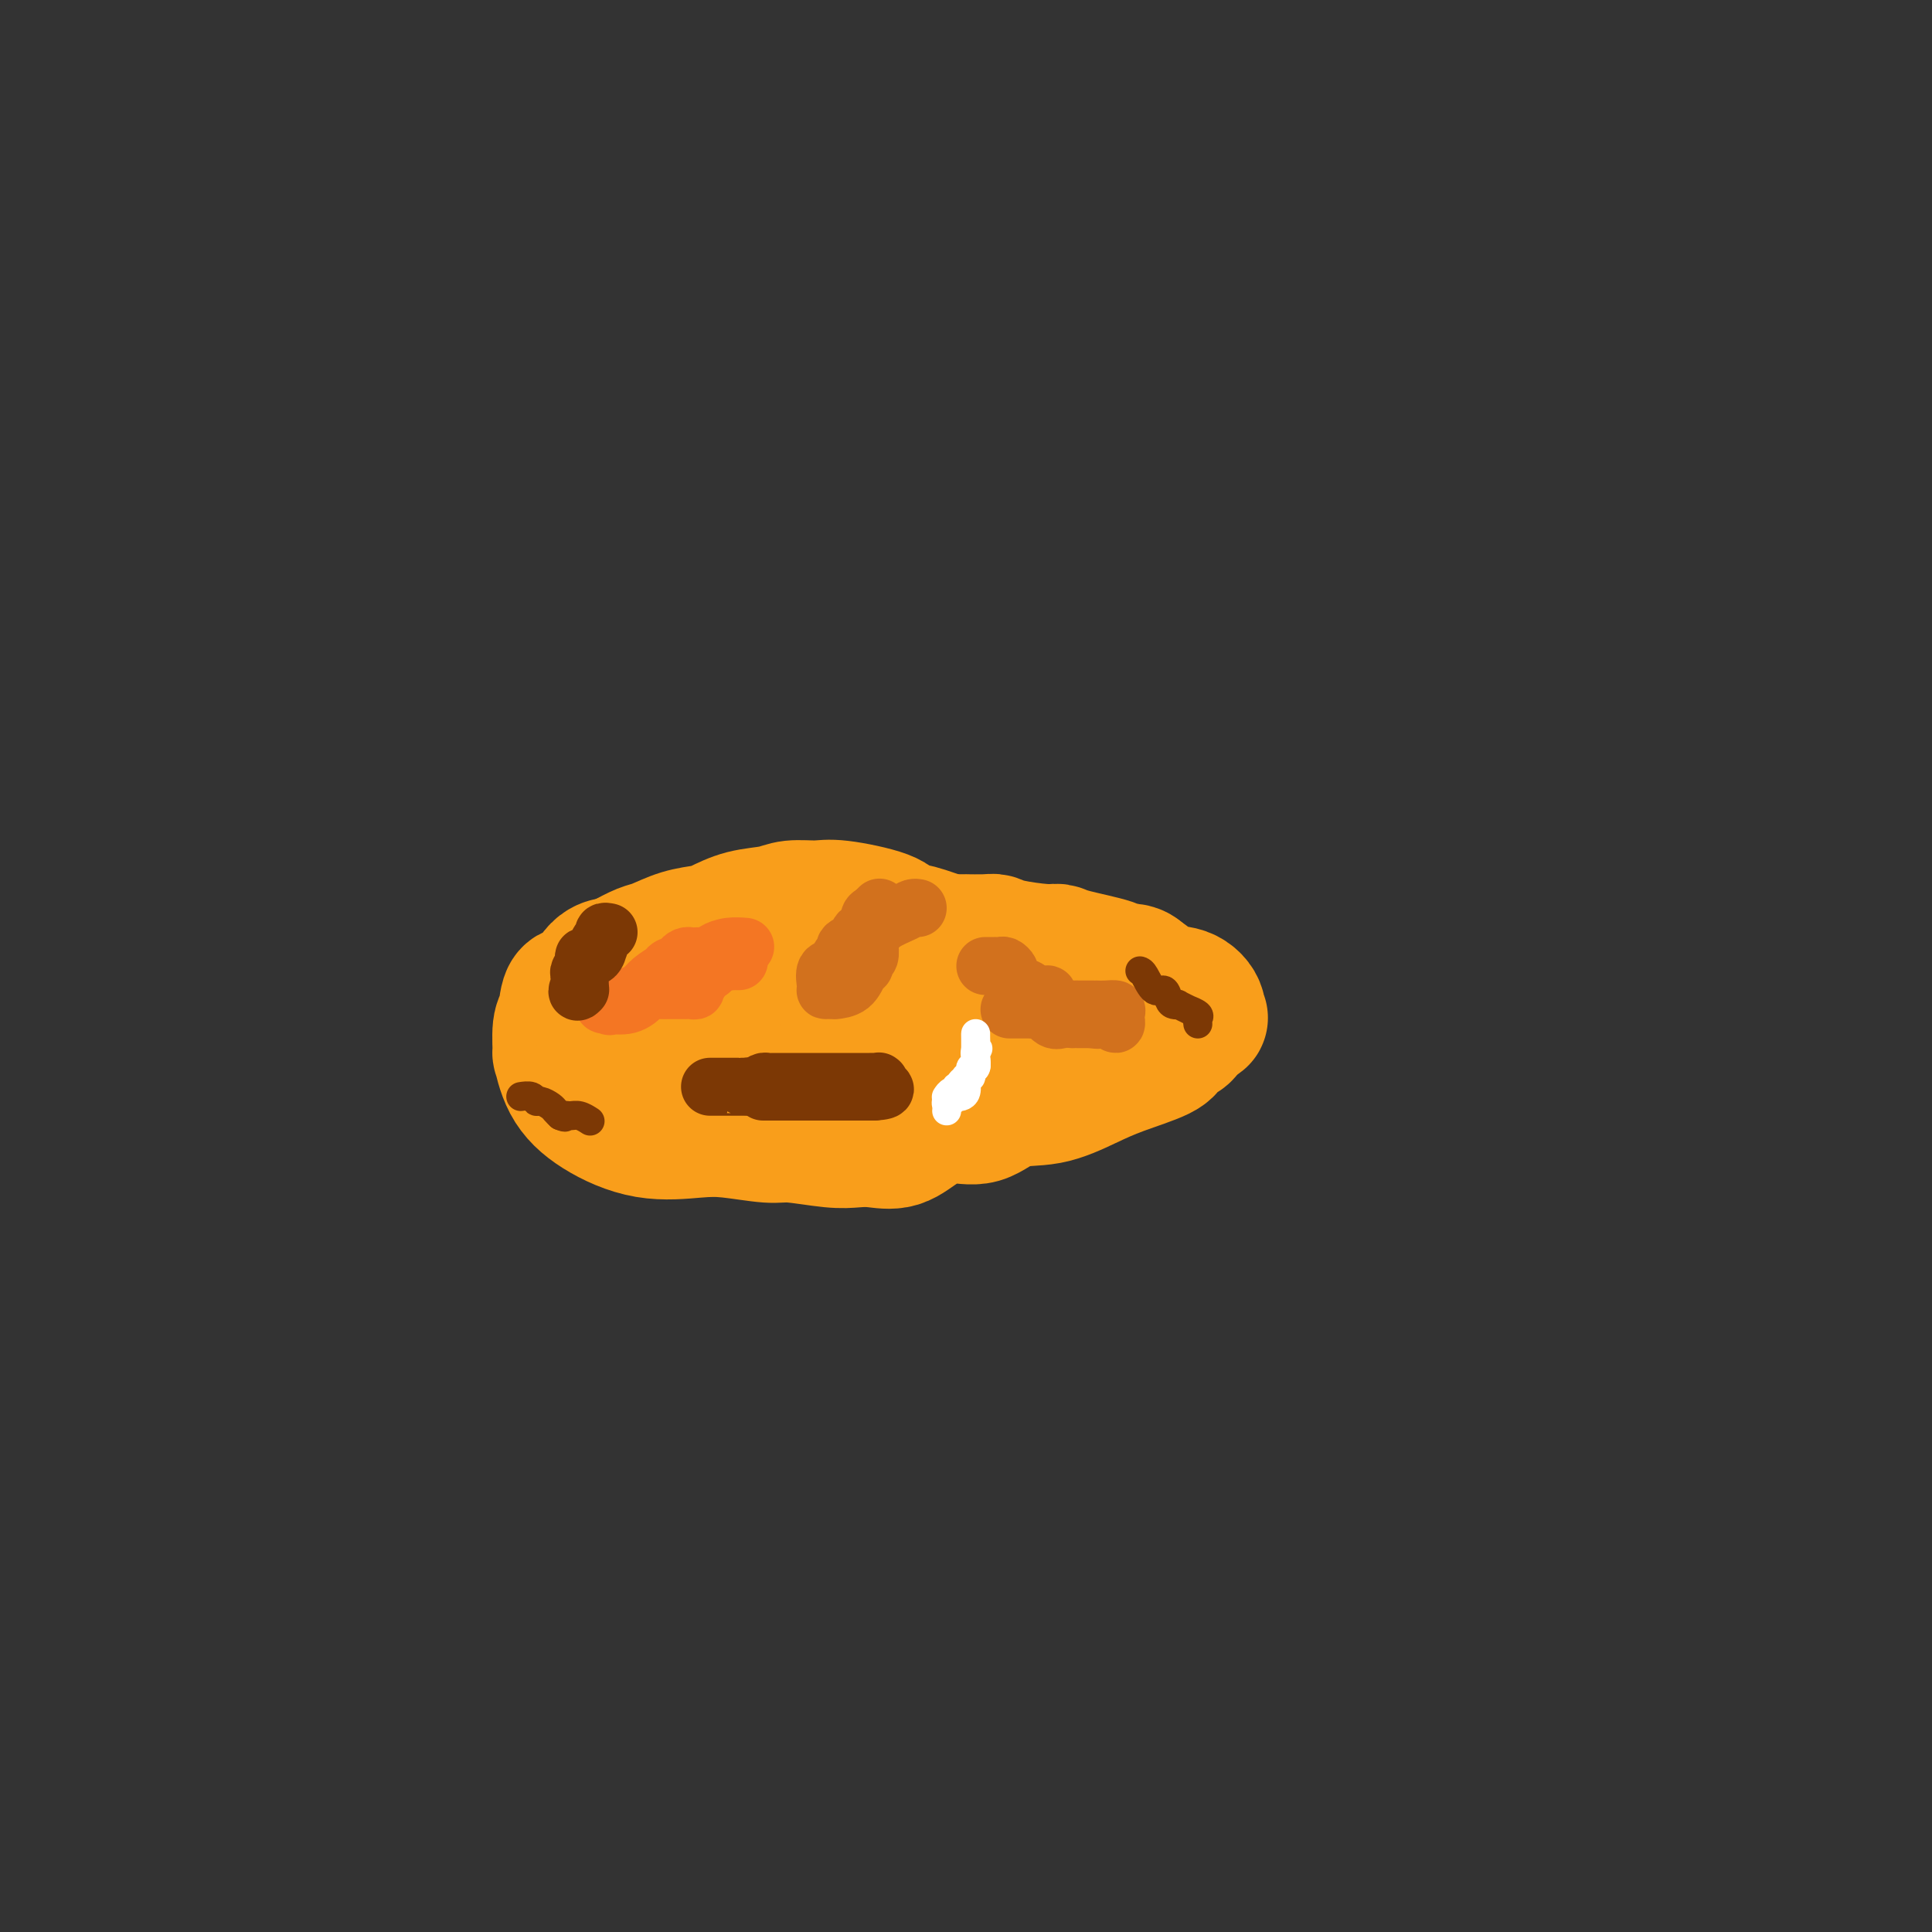 <svg viewBox='0 0 400 400' version='1.1' xmlns='http://www.w3.org/2000/svg' xmlns:xlink='http://www.w3.org/1999/xlink'><rect x="0" y="0" width="400" height="400" fill="#333333" stroke="none"/><g fill='none' stroke='#F99E1B' stroke-width='28' stroke-linecap='round' stroke-linejoin='round'><path d='M200,197c-0.234,-0.365 -0.469,-0.730 -1,-1c-0.531,-0.270 -1.360,-0.444 -3,-1c-1.640,-0.556 -4.093,-1.494 -6,-2c-1.907,-0.506 -3.270,-0.581 -4,-1c-0.730,-0.419 -0.829,-1.181 -3,-2c-2.171,-0.819 -6.414,-1.696 -9,-2c-2.586,-0.304 -3.515,-0.036 -5,0c-1.485,0.036 -3.526,-0.159 -5,0c-1.474,0.159 -2.381,0.671 -4,1c-1.619,0.329 -3.949,0.473 -6,1c-2.051,0.527 -3.822,1.436 -5,2c-1.178,0.564 -1.763,0.784 -3,1c-1.237,0.216 -3.125,0.429 -5,1c-1.875,0.571 -3.735,1.500 -5,2c-1.265,0.500 -1.933,0.571 -3,1c-1.067,0.429 -2.534,1.214 -4,2'/><path d='M129,199c-6.009,1.932 -3.532,1.263 -3,1c0.532,-0.263 -0.880,-0.121 -2,1c-1.120,1.121 -1.946,3.221 -3,4c-1.054,0.779 -2.336,0.239 -3,1c-0.664,0.761 -0.710,2.824 -1,4c-0.290,1.176 -0.823,1.465 -1,3c-0.177,1.535 0.002,4.318 0,5c-0.002,0.682 -0.186,-0.735 0,0c0.186,0.735 0.741,3.621 2,6c1.259,2.379 3.222,4.249 6,6c2.778,1.751 6.370,3.382 10,4c3.630,0.618 7.296,0.222 10,0c2.704,-0.222 4.446,-0.269 7,0c2.554,0.269 5.921,0.856 8,1c2.079,0.144 2.870,-0.155 5,0c2.130,0.155 5.600,0.765 8,1c2.400,0.235 3.729,0.097 5,0c1.271,-0.097 2.485,-0.153 4,0c1.515,0.153 3.333,0.513 5,0c1.667,-0.513 3.184,-1.900 5,-3c1.816,-1.100 3.930,-1.911 6,-2c2.070,-0.089 4.097,0.546 6,0c1.903,-0.546 3.683,-2.271 6,-3c2.317,-0.729 5.170,-0.461 8,-1c2.830,-0.539 5.636,-1.885 8,-3c2.364,-1.115 4.286,-2.000 7,-3c2.714,-1.000 6.219,-2.116 8,-3c1.781,-0.884 1.838,-1.536 2,-2c0.162,-0.464 0.428,-0.740 1,-1c0.572,-0.260 1.449,-0.503 2,-1c0.551,-0.497 0.775,-1.249 1,-2'/><path d='M246,212c3.672,-2.009 2.351,-1.032 2,-1c-0.351,0.032 0.269,-0.881 0,-2c-0.269,-1.119 -1.428,-2.443 -3,-3c-1.572,-0.557 -3.559,-0.345 -5,-1c-1.441,-0.655 -2.338,-2.175 -4,-3c-1.662,-0.825 -4.091,-0.953 -7,-1c-2.909,-0.047 -6.299,-0.013 -10,0c-3.701,0.013 -7.712,0.003 -10,0c-2.288,-0.003 -2.852,-0.001 -5,0c-2.148,0.001 -5.879,0.000 -8,0c-2.121,-0.000 -2.630,-0.000 -4,0c-1.370,0.000 -3.601,0.001 -6,0c-2.399,-0.001 -4.967,-0.003 -8,0c-3.033,0.003 -6.532,0.011 -9,0c-2.468,-0.011 -3.906,-0.041 -5,0c-1.094,0.041 -1.846,0.154 -4,0c-2.154,-0.154 -5.712,-0.573 -9,0c-3.288,0.573 -6.306,2.140 -9,3c-2.694,0.860 -5.066,1.014 -7,1c-1.934,-0.014 -3.432,-0.197 -5,0c-1.568,0.197 -3.205,0.774 -4,1c-0.795,0.226 -0.748,0.101 -1,0c-0.252,-0.101 -0.803,-0.180 -1,0c-0.197,0.180 -0.040,0.617 0,1c0.040,0.383 -0.036,0.710 0,1c0.036,0.290 0.185,0.542 0,1c-0.185,0.458 -0.704,1.123 0,2c0.704,0.877 2.630,1.965 4,3c1.370,1.035 2.185,2.018 3,3'/><path d='M131,217c1.406,1.032 1.421,0.614 3,1c1.579,0.386 4.722,1.578 7,2c2.278,0.422 3.692,0.075 6,0c2.308,-0.075 5.509,0.124 10,0c4.491,-0.124 10.270,-0.569 14,-1c3.730,-0.431 5.409,-0.848 7,-1c1.591,-0.152 3.093,-0.041 4,0c0.907,0.041 1.219,0.011 3,0c1.781,-0.011 5.031,-0.004 7,0c1.969,0.004 2.656,0.003 4,0c1.344,-0.003 3.346,-0.009 5,0c1.654,0.009 2.962,0.034 5,0c2.038,-0.034 4.807,-0.128 7,0c2.193,0.128 3.809,0.476 5,0c1.191,-0.476 1.958,-1.778 4,-3c2.042,-1.222 5.360,-2.365 7,-3c1.640,-0.635 1.602,-0.763 2,-1c0.398,-0.237 1.231,-0.583 2,-1c0.769,-0.417 1.474,-0.905 2,-1c0.526,-0.095 0.873,0.204 1,0c0.127,-0.204 0.034,-0.910 0,-1c-0.034,-0.090 -0.009,0.437 0,0c0.009,-0.437 0.003,-1.839 0,-3c-0.003,-1.161 -0.001,-2.080 0,-3'/><path d='M236,202c-0.903,-1.277 -3.161,-0.968 -4,-1c-0.839,-0.032 -0.259,-0.404 -2,-1c-1.741,-0.596 -5.804,-1.417 -8,-2c-2.196,-0.583 -2.525,-0.927 -3,-1c-0.475,-0.073 -1.096,0.124 -3,0c-1.904,-0.124 -5.091,-0.569 -7,-1c-1.909,-0.431 -2.539,-0.847 -3,-1c-0.461,-0.153 -0.754,-0.041 -2,0c-1.246,0.041 -3.447,0.011 -4,0c-0.553,-0.011 0.542,-0.003 0,0c-0.542,0.003 -2.720,0.003 -4,0c-1.280,-0.003 -1.663,-0.007 -3,0c-1.337,0.007 -3.629,0.024 -6,0c-2.371,-0.024 -4.823,-0.091 -7,0c-2.177,0.091 -4.080,0.338 -7,1c-2.920,0.662 -6.857,1.738 -9,2c-2.143,0.262 -2.491,-0.291 -4,0c-1.509,0.291 -4.178,1.425 -6,2c-1.822,0.575 -2.799,0.591 -4,1c-1.201,0.409 -2.628,1.210 -4,2c-1.372,0.790 -2.689,1.570 -4,2c-1.311,0.430 -2.617,0.511 -4,1c-1.383,0.489 -2.843,1.385 -4,2c-1.157,0.615 -2.013,0.948 -3,1c-0.987,0.052 -2.107,-0.179 -3,0c-0.893,0.179 -1.560,0.766 -2,1c-0.440,0.234 -0.654,0.115 -1,0c-0.346,-0.115 -0.825,-0.227 -1,0c-0.175,0.227 -0.047,0.792 0,1c0.047,0.208 0.013,0.059 0,0c-0.013,-0.059 -0.007,-0.030 0,0'/></g>
<g fill='none' stroke='#F47623' stroke-width='12' stroke-linecap='round' stroke-linejoin='round'><path d='M154,196c0.256,0.022 0.511,0.044 0,0c-0.511,-0.044 -1.790,-0.156 -3,0c-1.210,0.156 -2.352,0.578 -3,1c-0.648,0.422 -0.803,0.844 -1,1c-0.197,0.156 -0.435,0.044 -1,0c-0.565,-0.044 -1.456,-0.022 -2,0c-0.544,0.022 -0.741,0.043 -1,0c-0.259,-0.043 -0.582,-0.151 -1,0c-0.418,0.151 -0.933,0.561 -1,1c-0.067,0.439 0.312,0.908 0,1c-0.312,0.092 -1.315,-0.193 -2,0c-0.685,0.193 -1.051,0.864 -1,1c0.051,0.136 0.519,-0.262 0,0c-0.519,0.262 -2.026,1.184 -3,2c-0.974,0.816 -1.416,1.527 -2,2c-0.584,0.473 -1.310,0.706 -2,1c-0.690,0.294 -1.345,0.647 -2,1'/><path d='M129,207c-4.277,1.929 -2.468,1.251 -2,1c0.468,-0.251 -0.403,-0.074 -1,0c-0.597,0.074 -0.919,0.044 -1,0c-0.081,-0.044 0.080,-0.103 1,0c0.920,0.103 2.601,0.367 4,0c1.399,-0.367 2.518,-1.366 3,-2c0.482,-0.634 0.327,-0.902 1,-1c0.673,-0.098 2.173,-0.026 3,0c0.827,0.026 0.982,0.007 1,0c0.018,-0.007 -0.101,-0.002 0,0c0.101,0.002 0.422,0.000 1,0c0.578,-0.000 1.413,0.001 2,0c0.587,-0.001 0.927,-0.003 1,0c0.073,0.003 -0.120,0.012 0,0c0.120,-0.012 0.552,-0.045 1,0c0.448,0.045 0.910,0.167 1,0c0.090,-0.167 -0.192,-0.622 0,-1c0.192,-0.378 0.859,-0.679 1,-1c0.141,-0.321 -0.246,-0.663 0,-1c0.246,-0.337 1.123,-0.668 2,-1'/><path d='M147,201c0.530,-0.862 0.355,-1.015 0,-1c-0.355,0.015 -0.890,0.200 0,0c0.890,-0.200 3.205,-0.786 4,-1c0.795,-0.214 0.069,-0.057 0,0c-0.069,0.057 0.520,0.015 1,0c0.480,-0.015 0.851,-0.004 1,0c0.149,0.004 0.074,0.002 0,0'/></g>
<g fill='none' stroke='#D2711D' stroke-width='12' stroke-linecap='round' stroke-linejoin='round'><path d='M209,209c0.604,-0.001 1.208,-0.002 2,0c0.792,0.002 1.774,0.008 2,0c0.226,-0.008 -0.302,-0.030 0,0c0.302,0.030 1.434,0.113 2,0c0.566,-0.113 0.568,-0.423 1,0c0.432,0.423 1.296,1.577 2,2c0.704,0.423 1.249,0.113 2,0c0.751,-0.113 1.710,-0.030 2,0c0.290,0.030 -0.087,0.008 0,0c0.087,-0.008 0.639,-0.002 1,0c0.361,0.002 0.532,0.001 1,0c0.468,-0.001 1.234,-0.000 2,0'/><path d='M226,211c2.561,0.309 0.465,0.082 0,0c-0.465,-0.082 0.702,-0.017 1,0c0.298,0.017 -0.274,-0.013 0,0c0.274,0.013 1.394,0.071 2,0c0.606,-0.071 0.698,-0.270 1,0c0.302,0.270 0.814,1.011 1,1c0.186,-0.011 0.044,-0.773 0,-1c-0.044,-0.227 0.009,0.083 0,0c-0.009,-0.083 -0.079,-0.558 0,-1c0.079,-0.442 0.306,-0.850 0,-1c-0.306,-0.150 -1.145,-0.040 -2,0c-0.855,0.040 -1.726,0.011 -2,0c-0.274,-0.011 0.050,-0.002 0,0c-0.050,0.002 -0.472,-0.001 -1,0c-0.528,0.001 -1.160,0.007 -2,0c-0.840,-0.007 -1.887,-0.025 -2,0c-0.113,0.025 0.707,0.095 0,0c-0.707,-0.095 -2.942,-0.355 -4,-1c-1.058,-0.645 -0.939,-1.674 -1,-2c-0.061,-0.326 -0.303,0.050 -1,0c-0.697,-0.050 -1.848,-0.525 -3,-1'/><path d='M213,205c-2.675,-0.550 -0.362,0.074 0,0c0.362,-0.074 -1.227,-0.847 -2,-1c-0.773,-0.153 -0.732,0.313 -1,0c-0.268,-0.313 -0.846,-1.404 -1,-2c-0.154,-0.596 0.117,-0.696 0,-1c-0.117,-0.304 -0.623,-0.814 -1,-1c-0.377,-0.186 -0.627,-0.050 -1,0c-0.373,0.050 -0.871,0.013 -1,0c-0.129,-0.013 0.110,-0.004 0,0c-0.110,0.004 -0.568,0.001 -1,0c-0.432,-0.001 -0.838,-0.000 -1,0c-0.162,0.000 -0.081,0.000 0,0'/><path d='M182,188c0.083,-0.083 0.167,-0.167 0,0c-0.167,0.167 -0.583,0.583 -1,1'/><path d='M181,189c-0.412,0.268 -0.941,0.438 -1,1c-0.059,0.562 0.353,1.518 0,2c-0.353,0.482 -1.471,0.491 -2,1c-0.529,0.509 -0.469,1.517 -1,2c-0.531,0.483 -1.652,0.442 -2,1c-0.348,0.558 0.079,1.715 0,2c-0.079,0.285 -0.662,-0.302 -1,0c-0.338,0.302 -0.431,1.492 -1,2c-0.569,0.508 -1.614,0.332 -2,1c-0.386,0.668 -0.113,2.179 0,3c0.113,0.821 0.066,0.952 0,1c-0.066,0.048 -0.152,0.012 0,0c0.152,-0.012 0.541,0.000 1,0c0.459,-0.000 0.989,-0.013 1,0c0.011,0.013 -0.495,0.053 0,0c0.495,-0.053 1.993,-0.198 3,-1c1.007,-0.802 1.524,-2.261 2,-3c0.476,-0.739 0.912,-0.758 1,-1c0.088,-0.242 -0.173,-0.709 0,-1c0.173,-0.291 0.778,-0.408 1,-1c0.222,-0.592 0.060,-1.659 0,-2c-0.060,-0.341 -0.017,0.046 0,0c0.017,-0.046 0.009,-0.523 0,-1'/><path d='M180,195c0.781,-1.752 0.735,-1.632 1,-2c0.265,-0.368 0.842,-1.223 2,-2c1.158,-0.777 2.899,-1.476 4,-2c1.101,-0.524 1.563,-0.872 2,-1c0.437,-0.128 0.848,-0.034 1,0c0.152,0.034 0.043,0.010 0,0c-0.043,-0.010 -0.022,-0.005 0,0'/></g>
<g fill='none' stroke='#7C3805' stroke-width='12' stroke-linecap='round' stroke-linejoin='round'><path d='M158,226c0.287,0.000 0.574,0.000 1,0c0.426,0.000 0.992,-0.000 1,0c0.008,0.000 -0.541,0.000 0,0c0.541,0.000 2.172,0.000 4,0c1.828,0.000 3.852,0.000 5,0c1.148,0.000 1.421,0.000 2,0c0.579,0.000 1.465,0.000 2,0c0.535,0.000 0.720,0.000 1,0c0.280,0.000 0.656,0.000 1,0c0.344,-0.000 0.656,0.000 1,0c0.344,0.000 0.721,0.000 1,0c0.279,0.000 0.460,0.000 1,0c0.540,0.000 1.440,0.000 2,0c0.560,0.000 0.780,0.000 1,0'/><path d='M181,226c3.785,-0.243 1.748,-0.850 1,-1c-0.748,-0.150 -0.205,0.156 0,0c0.205,-0.156 0.073,-0.774 0,-1c-0.073,-0.226 -0.088,-0.061 0,0c0.088,0.061 0.280,0.016 0,0c-0.280,-0.016 -1.033,-0.004 -2,0c-0.967,0.004 -2.147,0.001 -3,0c-0.853,-0.001 -1.380,-0.000 -2,0c-0.620,0.000 -1.333,0.000 -2,0c-0.667,-0.000 -1.287,-0.000 -2,0c-0.713,0.000 -1.518,0.000 -2,0c-0.482,-0.000 -0.640,-0.000 -1,0c-0.360,0.000 -0.921,-0.000 -1,0c-0.079,0.000 0.326,0.000 0,0c-0.326,-0.000 -1.383,-0.000 -2,0c-0.617,0.000 -0.795,0.000 -1,0c-0.205,-0.000 -0.436,-0.001 -1,0c-0.564,0.001 -1.461,0.003 -2,0c-0.539,-0.003 -0.722,-0.011 -1,0c-0.278,0.011 -0.652,0.041 -1,0c-0.348,-0.041 -0.671,-0.155 -1,0c-0.329,0.155 -0.665,0.577 -1,1'/><path d='M157,225c-3.815,-0.155 -1.351,-0.041 -1,0c0.351,0.041 -1.410,0.011 -2,0c-0.590,-0.011 -0.007,-0.003 0,0c0.007,0.003 -0.561,0.001 -1,0c-0.439,-0.001 -0.748,-0.000 -1,0c-0.252,0.000 -0.446,0.000 -1,0c-0.554,-0.000 -1.468,-0.000 -2,0c-0.532,0.000 -0.682,0.000 -1,0c-0.318,-0.000 -0.805,-0.000 -1,0c-0.195,0.000 -0.097,0.000 0,0'/><path d='M126,193c-0.453,-0.092 -0.905,-0.184 -1,0c-0.095,0.184 0.169,0.646 0,1c-0.169,0.354 -0.771,0.602 -1,1c-0.229,0.398 -0.085,0.946 0,1c0.085,0.054 0.110,-0.385 0,0c-0.110,0.385 -0.355,1.594 -1,2c-0.645,0.406 -1.689,0.009 -2,0c-0.311,-0.009 0.113,0.369 0,1c-0.113,0.631 -0.761,1.516 -1,2c-0.239,0.484 -0.068,0.567 0,1c0.068,0.433 0.034,1.217 0,2'/><path d='M120,204c-0.929,1.929 -0.250,1.250 0,1c0.250,-0.250 0.071,-0.071 0,0c-0.071,0.071 -0.036,0.036 0,0'/></g>
<g fill='none' stroke='#7C3805' stroke-width='6' stroke-linecap='round' stroke-linejoin='round'><path d='M236,201c0.250,0.069 0.500,0.138 1,1c0.500,0.862 1.248,2.519 2,3c0.752,0.481 1.506,-0.212 2,0c0.494,0.212 0.729,1.329 1,2c0.271,0.671 0.578,0.897 1,1c0.422,0.103 0.958,0.083 1,0c0.042,-0.083 -0.409,-0.230 0,0c0.409,0.230 1.679,0.836 2,1c0.321,0.164 -0.306,-0.113 0,0c0.306,0.113 1.546,0.618 2,1c0.454,0.382 0.122,0.641 0,1c-0.122,0.359 -0.035,0.817 0,1c0.035,0.183 0.017,0.092 0,0'/><path d='M108,227c0.054,-0.009 0.107,-0.017 0,0c-0.107,0.017 -0.376,0.060 0,0c0.376,-0.060 1.396,-0.223 2,0c0.604,0.223 0.792,0.833 1,1c0.208,0.167 0.437,-0.110 1,0c0.563,0.110 1.459,0.607 2,1c0.541,0.393 0.726,0.684 1,1c0.274,0.316 0.637,0.658 1,1'/><path d='M116,231c1.427,0.615 0.996,0.151 1,0c0.004,-0.151 0.444,0.011 1,0c0.556,-0.011 1.226,-0.195 2,0c0.774,0.195 1.650,0.770 2,1c0.350,0.230 0.175,0.115 0,0'/></g>
<g fill='none' stroke='#FFFFFF' stroke-width='6' stroke-linecap='round' stroke-linejoin='round'><path d='M196,230c0.032,-0.301 0.064,-0.603 0,-1c-0.064,-0.397 -0.225,-0.891 0,-1c0.225,-0.109 0.835,0.165 1,0c0.165,-0.165 -0.113,-0.770 0,-1c0.113,-0.230 0.619,-0.085 1,0c0.381,0.085 0.637,0.110 1,0c0.363,-0.110 0.833,-0.354 1,-1c0.167,-0.646 0.030,-1.693 0,-2c-0.030,-0.307 0.048,0.126 0,0c-0.048,-0.126 -0.223,-0.811 0,-1c0.223,-0.189 0.844,0.117 1,0c0.156,-0.117 -0.154,-0.659 0,-1c0.154,-0.341 0.773,-0.483 1,-1c0.227,-0.517 0.061,-1.408 0,-2c-0.061,-0.592 -0.017,-0.883 0,-1c0.017,-0.117 0.009,-0.058 0,0'/><path d='M202,218c0.928,-1.823 0.249,-0.380 0,0c-0.249,0.380 -0.067,-0.303 0,-1c0.067,-0.697 0.018,-1.409 0,-2c-0.018,-0.591 -0.005,-1.063 0,-1c0.005,0.063 0.001,0.660 0,1c-0.001,0.340 0.001,0.425 0,1c-0.001,0.575 -0.004,1.642 0,2c0.004,0.358 0.016,0.008 0,0c-0.016,-0.008 -0.061,0.327 0,1c0.061,0.673 0.226,1.683 0,2c-0.226,0.317 -0.844,-0.059 -1,0c-0.156,0.059 0.150,0.554 0,1c-0.150,0.446 -0.757,0.842 -1,1c-0.243,0.158 -0.121,0.079 0,0'/><path d='M200,223c-0.244,1.482 0.146,1.186 0,1c-0.146,-0.186 -0.826,-0.261 -1,0c-0.174,0.261 0.160,0.858 0,1c-0.160,0.142 -0.814,-0.172 -1,0c-0.186,0.172 0.094,0.830 0,1c-0.094,0.170 -0.564,-0.146 -1,0c-0.436,0.146 -0.839,0.756 -1,1c-0.161,0.244 -0.081,0.122 0,0'/></g>
</svg>